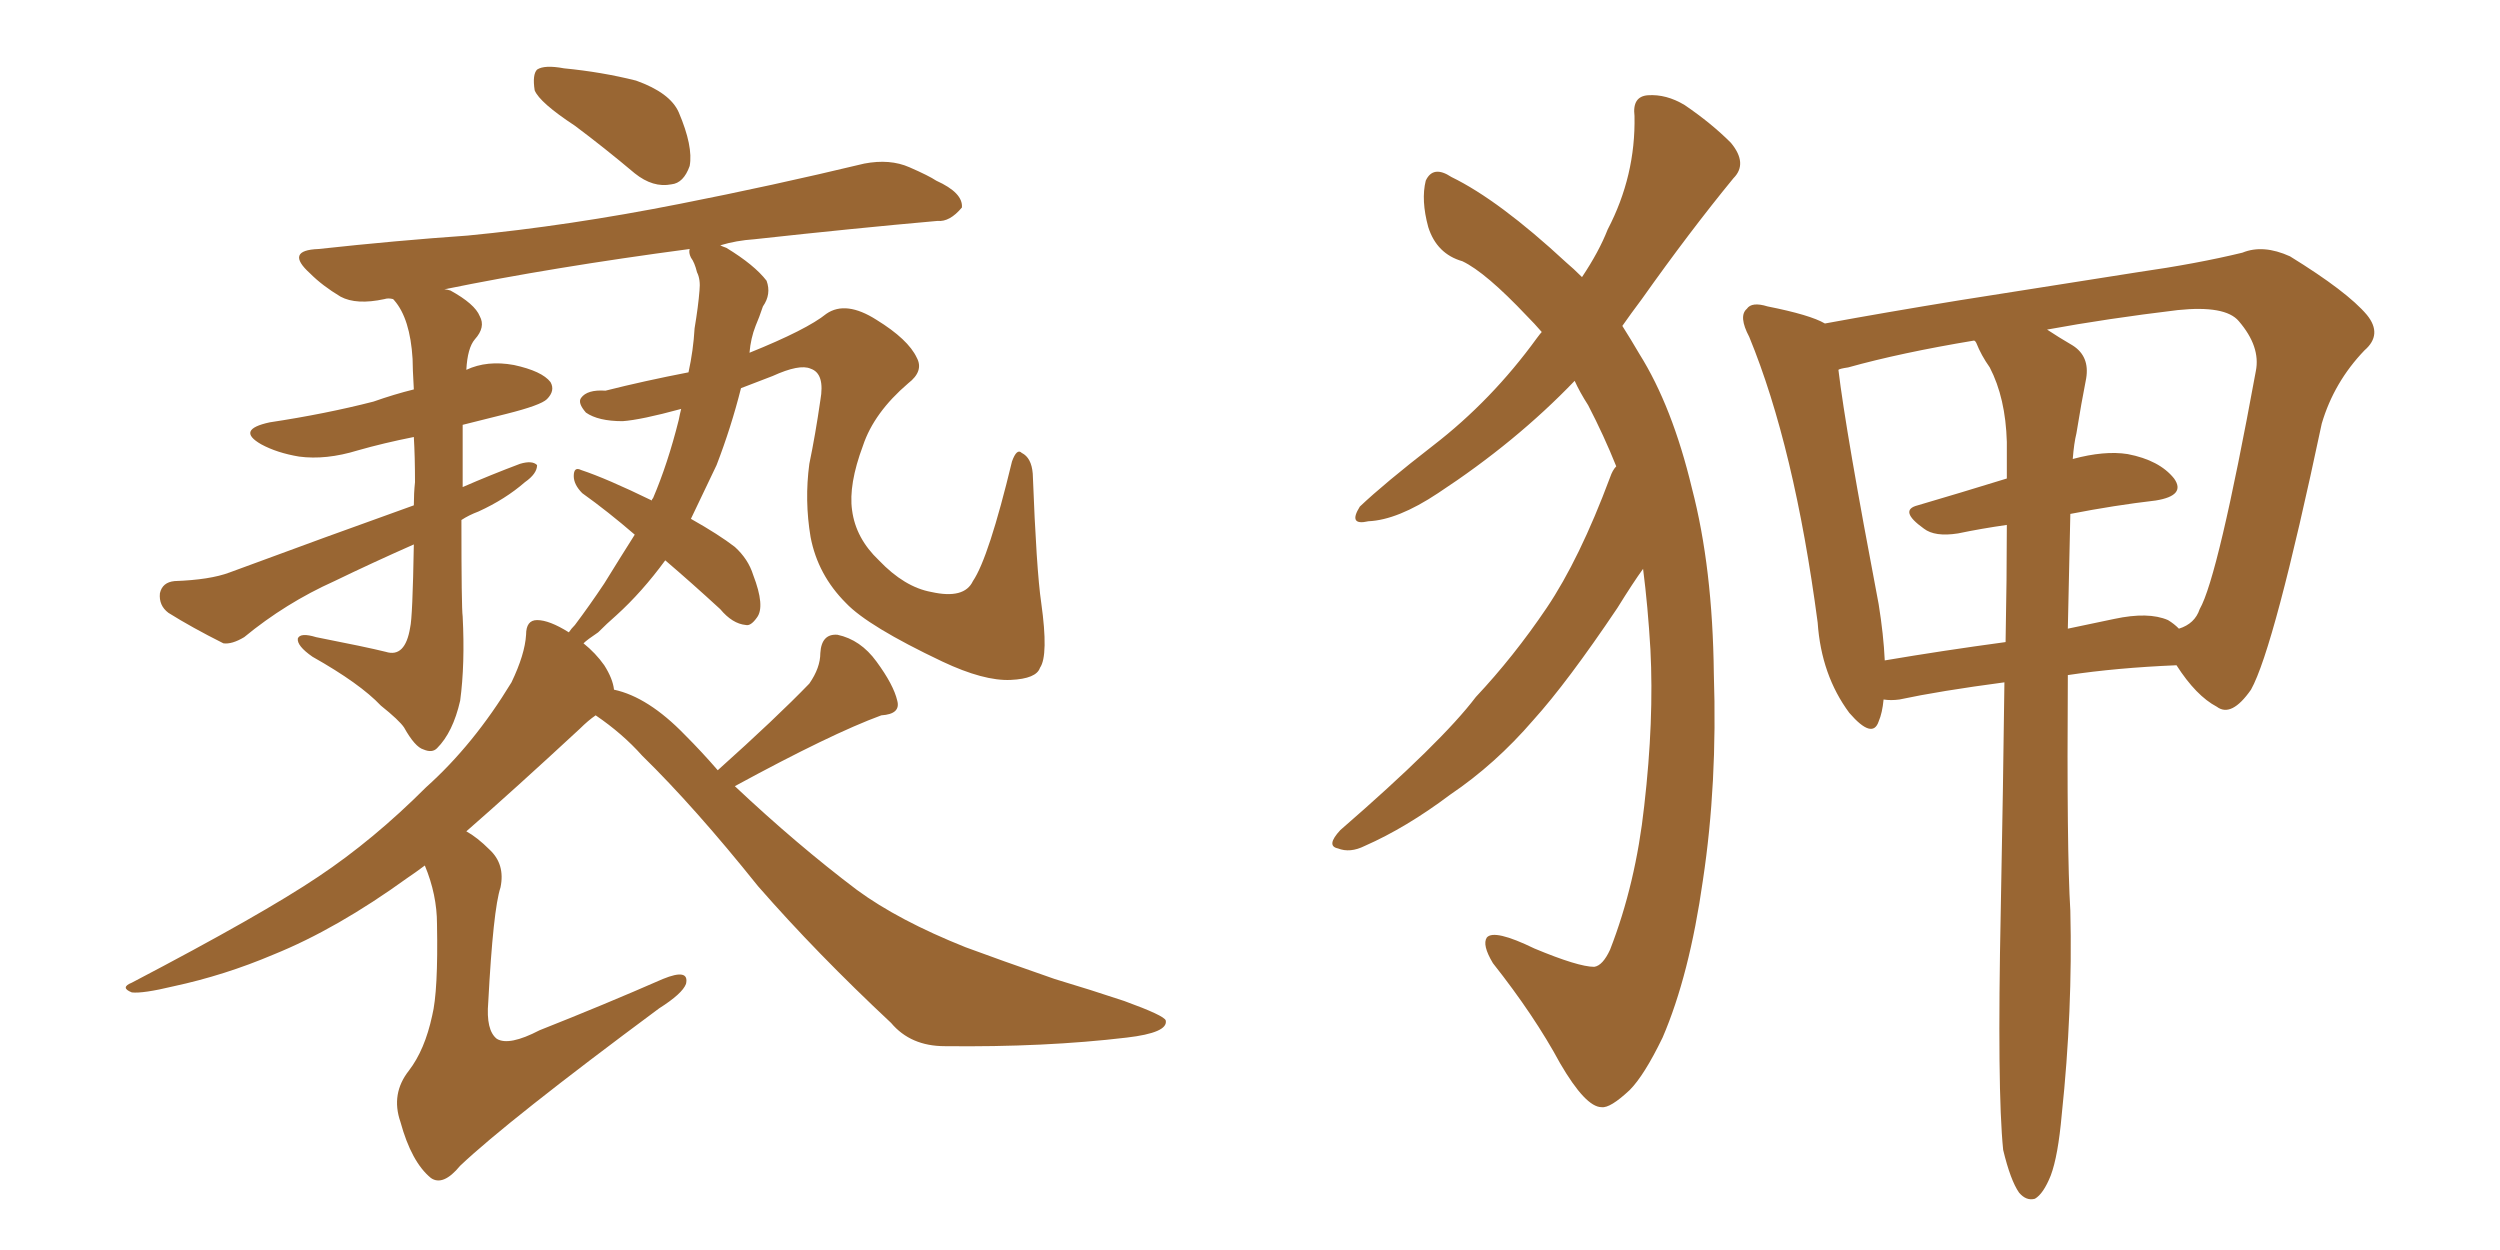 <svg xmlns="http://www.w3.org/2000/svg" xmlns:xlink="http://www.w3.org/1999/xlink" width="300" height="150"><path fill="#996633" padding="10" d="M68.99 15.09L68.99 15.09Q64.75 12.30 64.16 10.84L64.16 10.84Q63.87 8.94 64.45 8.35L64.45 8.35Q65.33 7.76 67.68 8.20L67.68 8.20Q72.22 8.64 76.32 9.67L76.32 9.67Q80.42 11.13 81.45 13.48L81.45 13.48Q83.20 17.58 82.76 19.92L82.76 19.92Q82.03 21.97 80.57 22.12L80.57 22.12Q78.37 22.56 76.17 20.80L76.17 20.80Q72.51 17.72 68.99 15.09ZM79.83 67.24L79.83 67.24L79.83 67.24Q77.05 71.04 73.97 73.83L73.97 73.83Q72.80 74.85 71.78 75.88L71.78 75.88Q70.46 76.76 70.02 77.20L70.02 77.20Q71.48 78.37 72.51 79.83L72.51 79.83Q73.54 81.45 73.68 82.76L73.68 82.76Q77.78 83.64 82.18 88.18L82.18 88.18Q84.23 90.23 86.13 92.43L86.13 92.43Q93.16 86.13 97.12 82.03L97.12 82.03Q98.44 80.13 98.44 78.37L98.44 78.37Q98.58 76.03 100.49 76.17L100.49 76.17Q103.27 76.76 105.18 79.39L105.18 79.39Q107.23 82.18 107.67 84.08L107.67 84.08Q108.11 85.69 105.76 85.84L105.76 85.84Q99.76 88.04 88.18 94.34L88.18 94.34Q95.65 101.37 102.83 106.79L102.83 106.79Q107.81 110.45 115.87 113.67L115.87 113.67Q119.82 115.14 126.56 117.48L126.56 117.48Q130.96 118.80 134.91 120.12L134.91 120.12Q139.75 121.88 139.89 122.46L139.89 122.46Q140.19 123.93 135.21 124.51L135.21 124.51Q125.39 125.68 113.38 125.54L113.38 125.54Q109.28 125.54 106.93 122.75L106.93 122.75Q98.00 114.40 90.97 106.35L90.97 106.35Q83.35 96.83 77.05 90.67L77.05 90.67Q74.71 88.04 71.48 85.84L71.48 85.84Q70.61 86.43 69.58 87.45L69.58 87.45Q61.67 94.78 55.96 99.76L55.96 99.76Q57.28 100.49 58.74 101.95L58.74 101.95Q60.64 103.71 60.06 106.49L60.06 106.49Q59.18 109.13 58.59 120.26L58.59 120.26Q58.30 123.63 59.62 124.66L59.62 124.66Q61.08 125.54 64.75 123.63L64.75 123.63Q72.51 120.56 79.54 117.48L79.54 117.48Q82.76 116.16 82.32 118.07L82.32 118.07Q81.88 119.24 79.10 121.00L79.10 121.00Q60.94 134.47 55.22 139.89L55.22 139.89Q53.17 142.38 51.71 141.36L51.71 141.36Q49.37 139.45 48.05 134.62L48.05 134.62Q46.88 131.25 49.07 128.47L49.07 128.47Q50.98 125.98 51.86 121.88L51.86 121.88Q52.59 118.95 52.44 110.89L52.44 110.89Q52.44 107.37 50.98 103.86L50.98 103.86Q49.80 104.74 48.93 105.32L48.93 105.32Q40.43 111.47 32.81 114.55L32.81 114.55Q26.95 117.04 20.80 118.36L20.80 118.36Q17.14 119.24 15.82 119.09L15.82 119.09Q14.36 118.51 15.82 117.92L15.82 117.92Q31.49 109.72 38.23 105.18L38.23 105.18Q44.82 100.78 51.12 94.48L51.12 94.48Q56.84 89.36 61.38 81.88L61.38 81.88Q62.99 78.52 63.13 76.17L63.13 76.17Q63.13 74.41 64.45 74.41L64.45 74.41Q65.92 74.41 68.26 75.88L68.26 75.88Q68.55 75.44 68.99 75L68.99 75Q70.75 72.66 72.51 70.02L72.51 70.02Q74.41 66.94 76.17 64.16L76.17 64.16Q72.95 61.38 69.87 59.18L69.87 59.18Q68.85 58.15 68.85 57.13L68.85 57.13Q68.85 55.96 69.73 56.40L69.73 56.40Q72.80 57.42 78.22 60.06L78.22 60.06Q78.22 59.91 78.37 59.77L78.37 59.77Q80.13 55.66 81.45 50.39L81.45 50.39Q81.59 49.66 81.74 49.07L81.74 49.07Q76.90 50.39 74.71 50.54L74.71 50.54Q71.78 50.54 70.31 49.51L70.31 49.51Q69.29 48.34 69.73 47.75L69.73 47.75Q70.46 46.73 72.66 46.88L72.66 46.88Q77.34 45.70 82.62 44.68L82.62 44.68Q83.20 42.04 83.35 39.40L83.35 39.40Q83.79 36.77 83.94 34.86L83.94 34.86Q84.08 33.54 83.64 32.67L83.64 32.67Q83.35 31.49 82.91 30.91L82.91 30.91Q82.62 30.32 82.76 29.88L82.76 29.88Q66.21 32.08 53.32 34.72L53.32 34.72Q53.61 34.72 54.05 34.86L54.05 34.86Q56.98 36.47 57.57 37.94L57.57 37.94Q58.30 39.26 56.98 40.72L56.98 40.72Q56.10 41.75 55.96 44.38L55.96 44.38Q58.45 43.21 61.67 43.80L61.67 43.80Q65.04 44.53 66.06 45.85L66.06 45.85Q66.65 46.88 65.63 47.90L65.63 47.90Q64.89 48.63 60.79 49.66L60.79 49.66Q57.86 50.39 55.52 50.98L55.52 50.98Q55.52 53.91 55.52 58.45L55.52 58.45Q58.89 56.98 62.40 55.66L62.40 55.66Q63.87 55.22 64.45 55.81L64.45 55.81Q64.45 56.84 62.99 57.86L62.99 57.86Q60.64 59.91 57.42 61.38L57.42 61.38Q56.25 61.82 55.37 62.40L55.37 62.40Q55.37 72.95 55.52 73.97L55.52 73.97Q55.81 79.69 55.22 84.08L55.22 84.08Q54.35 87.89 52.44 89.79L52.44 89.79Q51.86 90.38 50.83 89.94L50.83 89.94Q49.80 89.65 48.49 87.30L48.49 87.30Q47.90 86.43 45.70 84.67L45.70 84.67Q43.21 82.03 37.50 78.81L37.50 78.81Q35.60 77.49 35.74 76.61L35.74 76.61Q36.04 75.88 37.94 76.46L37.94 76.46Q43.95 77.64 46.29 78.22L46.29 78.22Q48.63 78.96 49.22 75.29L49.22 75.29Q49.51 74.12 49.66 65.33L49.66 65.33Q44.68 67.53 40.14 69.73L40.14 69.73Q34.28 72.36 29.30 76.46L29.30 76.46Q27.83 77.34 26.81 77.20L26.81 77.20Q23.00 75.29 20.21 73.54L20.21 73.54Q19.04 72.66 19.19 71.19L19.19 71.19Q19.48 69.87 20.95 69.73L20.95 69.73Q25.20 69.58 27.54 68.70L27.54 68.70Q39.40 64.31 49.66 60.64L49.66 60.64Q49.66 59.18 49.80 57.86L49.80 57.86Q49.80 54.79 49.66 52.44L49.66 52.44Q46.00 53.17 42.92 54.05L42.92 54.05Q39.11 55.22 35.89 54.79L35.89 54.79Q33.25 54.35 31.35 53.32L31.35 53.32Q28.27 51.56 32.37 50.68L32.37 50.68Q39.11 49.66 44.82 48.19L44.82 48.19Q47.31 47.31 49.66 46.73L49.66 46.73Q49.51 44.09 49.51 43.07L49.51 43.07Q49.22 38.23 47.31 36.04L47.31 36.04Q47.17 35.89 47.17 35.89L47.17 35.89Q46.58 35.74 46.14 35.89L46.14 35.89Q42.77 36.62 40.87 35.60L40.87 35.60Q38.67 34.28 37.21 32.81L37.21 32.81Q34.13 30.03 38.23 29.88L38.23 29.88Q47.61 28.86 56.10 28.27L56.10 28.27Q68.26 27.10 81.59 24.46L81.59 24.46Q92.72 22.27 103.71 19.63L103.71 19.63Q106.79 19.04 109.13 20.07L109.13 20.07Q111.47 21.09 112.35 21.68L112.35 21.68Q115.58 23.14 115.43 24.90L115.43 24.90Q113.96 26.66 112.50 26.51L112.50 26.51Q102.54 27.39 90.53 28.71L90.53 28.71Q88.33 28.86 86.43 29.44L86.43 29.44Q86.72 29.59 87.16 29.74L87.16 29.74Q90.53 31.79 91.99 33.69L91.99 33.69Q92.58 35.30 91.55 36.77L91.55 36.77Q91.11 38.09 90.67 39.11L90.67 39.11Q90.09 40.58 89.94 42.33L89.94 42.33Q96.83 39.55 99.17 37.65L99.17 37.65Q101.51 36.04 105.18 38.38L105.18 38.38Q108.98 40.72 110.01 42.92L110.01 42.92Q110.89 44.53 108.98 46.00L108.98 46.00Q104.88 49.51 103.56 53.47L103.56 53.47Q101.81 58.15 102.25 61.23L102.25 61.23Q102.69 64.60 105.47 67.24L105.47 67.24Q108.54 70.46 111.77 71.04L111.77 71.04Q115.72 71.92 116.75 69.73L116.75 69.73Q118.65 66.94 121.44 55.37L121.44 55.37Q122.02 53.76 122.61 54.35L122.61 54.35Q123.78 54.93 123.93 56.84L123.93 56.84Q124.37 68.41 124.95 72.36L124.95 72.36Q125.83 78.66 124.80 80.13L124.80 80.13Q124.37 81.45 121.29 81.59L121.29 81.59Q118.07 81.74 113.09 79.39L113.09 79.39Q104.15 75.15 101.51 72.36L101.51 72.36Q98.14 68.99 97.27 64.45L97.27 64.45Q96.53 60.06 97.12 55.66L97.12 55.66Q97.85 52.15 98.44 48.05L98.44 48.05Q99.02 44.82 97.27 44.24L97.27 44.24Q95.95 43.65 92.72 45.12L92.72 45.12Q90.38 46.00 88.92 46.58L88.92 46.58Q87.74 51.27 85.99 55.81L85.99 55.81Q84.38 59.18 82.91 62.26L82.91 62.26Q86.28 64.16 88.18 65.63L88.18 65.63Q89.79 67.09 90.38 68.99L90.38 68.99Q91.85 72.80 90.82 74.12L90.82 74.12Q90.09 75.15 89.50 75L89.50 75Q87.89 74.85 86.43 73.10L86.43 73.10Q82.91 69.87 79.83 67.24ZM193.95 55.96L193.95 55.96Q192.48 52.29 190.58 48.63L190.58 48.63Q189.55 47.02 188.96 45.70L188.96 45.70Q181.93 53.03 172.56 59.18L172.56 59.18Q167.72 62.40 164.21 62.55L164.21 62.55Q161.72 63.13 163.18 60.79L163.18 60.79Q166.11 58.01 171.97 53.47L171.97 53.47Q179.00 48.05 184.42 40.58L184.42 40.58Q184.86 39.99 185.01 39.84L185.01 39.84Q184.13 38.82 183.25 37.94L183.25 37.94Q178.27 32.67 175.49 31.35L175.49 31.35Q172.41 30.47 171.39 27.25L171.39 27.25Q170.51 24.02 171.09 21.68L171.09 21.68Q171.97 19.78 174.17 21.24L174.17 21.24Q179.88 24.02 187.94 31.49L187.94 31.49Q188.82 32.23 189.84 33.25L189.84 33.25Q191.89 30.18 192.92 27.54L192.92 27.54Q196.29 21.09 196.14 13.92L196.14 13.92Q195.85 11.57 197.75 11.43L197.75 11.43Q199.95 11.28 202.15 12.60L202.15 12.60Q205.37 14.79 207.71 17.14L207.71 17.14Q209.77 19.63 208.01 21.39L208.01 21.39Q202.73 27.83 197.02 35.89L197.02 35.89Q195.70 37.65 194.68 39.11L194.68 39.11Q195.70 40.72 196.73 42.48L196.73 42.48Q200.68 48.78 203.03 58.59L203.03 58.59Q205.52 68.12 205.66 80.86L205.66 80.86Q206.10 94.04 204.35 105.62L204.35 105.62Q202.73 117.04 199.51 124.51L199.51 124.51Q197.31 129.05 195.56 130.81L195.56 130.81Q193.21 133.01 192.19 132.86L192.19 132.86Q190.28 132.86 187.21 127.59L187.21 127.59Q184.13 121.88 179.15 115.58L179.15 115.58Q177.83 113.38 178.42 112.50L178.42 112.50Q179.30 111.47 184.13 113.82L184.13 113.82Q189.40 116.02 191.31 116.02L191.31 116.02Q192.33 115.87 193.21 113.96L193.21 113.96Q196.29 106.05 197.31 96.68L197.31 96.68Q198.49 86.43 198.05 77.93L198.05 77.93Q197.75 72.80 197.17 68.26L197.17 68.26Q196.00 69.87 194.09 72.95L194.09 72.95Q188.09 81.88 183.98 86.43L183.98 86.43Q179.44 91.70 174.02 95.36L174.02 95.36Q168.75 99.32 163.77 101.51L163.77 101.51Q162.01 102.39 160.55 101.81L160.55 101.81Q159.08 101.51 160.84 99.61L160.84 99.61Q173.00 89.06 177.10 83.64L177.10 83.64Q181.64 78.81 185.60 72.95L185.60 72.95Q189.55 67.09 193.21 57.28L193.21 57.28Q193.51 56.40 193.95 55.96ZM240.38 137.99L240.38 137.99Q239.65 130.81 240.09 109.28L240.09 109.28Q240.38 94.34 240.53 81.88L240.53 81.88Q232.76 82.91 227.93 83.94L227.93 83.94Q226.90 84.08 226.03 83.94L226.03 83.94Q225.88 85.55 225.44 86.57L225.44 86.57Q224.71 88.77 221.92 85.55L221.92 85.55Q218.55 81.01 218.12 74.71L218.12 74.71Q215.33 53.61 209.91 40.43L209.91 40.43Q208.59 37.94 209.62 37.06L209.62 37.06Q210.21 36.18 212.11 36.77L212.11 36.77Q217.24 37.79 218.99 38.82L218.99 38.82Q226.17 37.50 235.11 36.04L235.11 36.04Q247.12 34.13 256.49 32.67L256.49 32.67Q263.67 31.64 269.09 30.32L269.09 30.32Q271.58 29.30 274.80 30.76L274.80 30.76Q281.69 35.01 284.03 37.79L284.03 37.79Q285.94 40.14 283.74 42.04L283.74 42.04Q280.08 45.85 278.61 50.83L278.61 50.83L278.61 50.83Q272.90 77.78 270.12 82.76L270.12 82.76Q267.77 86.13 266.02 84.81L266.02 84.81Q263.53 83.50 261.18 79.83L261.18 79.83Q254.00 80.13 248.14 81.01L248.14 81.01Q248.00 102.10 248.44 109.28L248.44 109.28Q248.73 121.29 247.41 133.74L247.41 133.74Q246.97 138.72 246.09 141.06L246.09 141.06Q245.21 143.26 244.19 143.85L244.19 143.85Q243.16 144.14 242.29 143.12L242.29 143.12Q241.26 141.65 240.38 137.99ZM248.44 61.67L248.44 61.67Q248.29 69.14 248.14 75.44L248.14 75.44Q250.93 74.85 253.71 74.27L253.71 74.27Q257.81 73.39 260.16 74.41L260.16 74.41Q260.89 74.85 261.47 75.44L261.47 75.44Q263.38 74.85 263.96 73.10L263.96 73.10Q266.16 69.29 270.70 44.53L270.70 44.53Q271.29 41.60 268.65 38.53L268.65 38.53Q267.04 36.62 261.33 37.21L261.33 37.21Q252.83 38.23 245.65 39.55L245.65 39.55Q246.97 40.43 248.73 41.46L248.73 41.46Q250.78 42.77 250.34 45.41L250.34 45.41Q249.76 48.34 249.17 52.00L249.17 52.00Q248.88 53.17 248.73 55.08L248.73 55.08Q252.54 54.05 255.32 54.49L255.32 54.49Q259.13 55.22 260.89 57.42L260.89 57.42Q262.35 59.47 258.69 60.06L258.69 60.06Q253.71 60.64 248.44 61.67ZM238.77 44.09L238.77 44.09L238.77 44.09Q237.74 42.63 237.16 41.16L237.16 41.16Q237.01 40.87 236.87 40.87L236.87 40.87Q228.08 42.33 221.78 44.09L221.78 44.09Q220.75 44.24 220.61 44.38L220.61 44.38Q221.48 51.71 225.44 72.51L225.44 72.51Q226.03 76.17 226.17 79.25L226.17 79.25Q233.06 78.08 240.67 77.05L240.67 77.05Q240.82 69.29 240.82 62.99L240.82 62.99Q237.74 63.43 234.96 64.01L234.96 64.01Q232.18 64.45 230.86 63.43L230.86 63.43Q227.78 61.23 230.13 60.64L230.13 60.64Q235.11 59.18 240.82 57.42L240.82 57.42Q240.82 54.93 240.82 53.03L240.82 53.03Q240.67 47.75 238.77 44.09Z"/></svg>